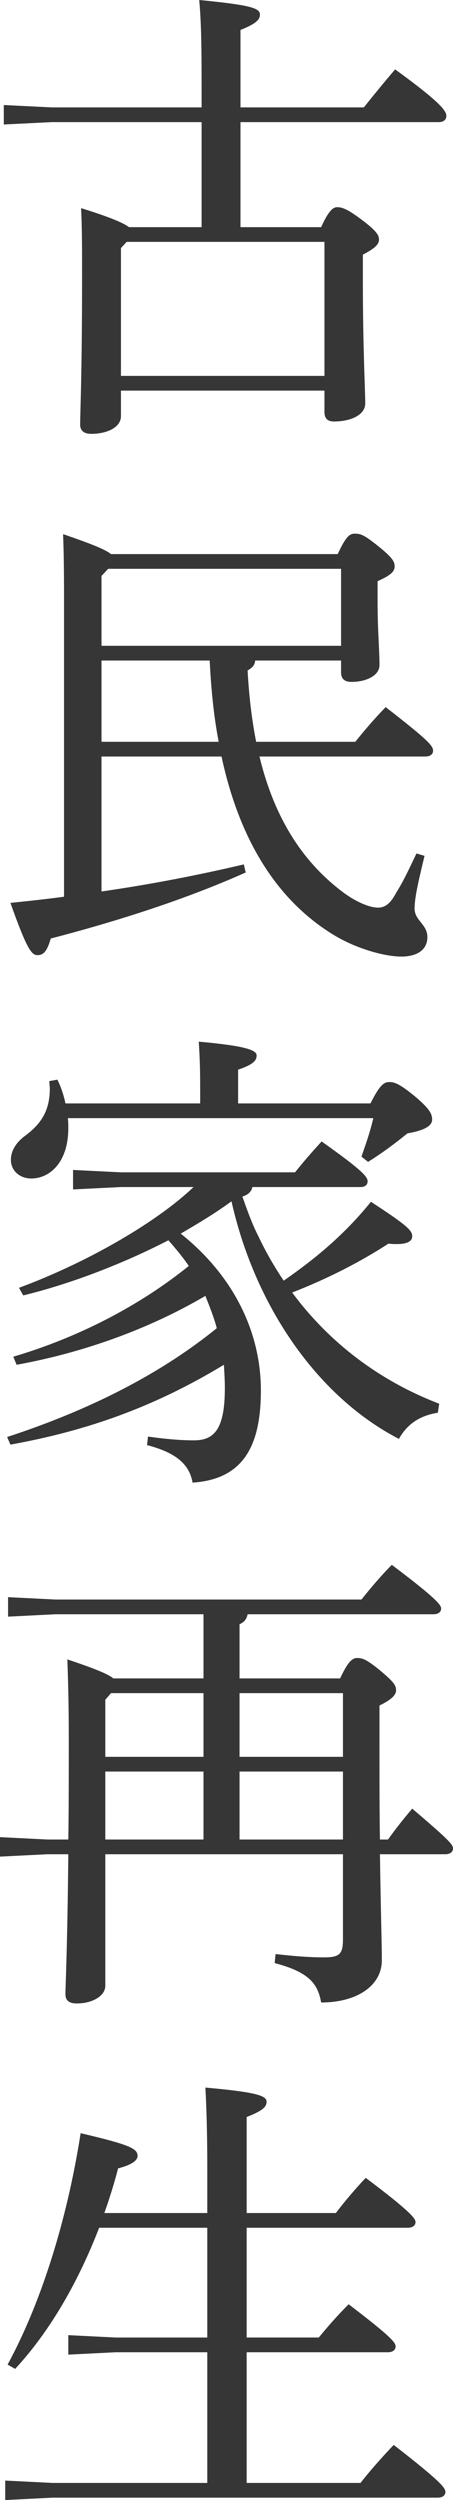 <?xml version="1.0" encoding="UTF-8"?><svg id="_レイヤー_2" xmlns="http://www.w3.org/2000/svg" viewBox="0 0 47.75 263.05"><defs><style>.cls-1{fill:#363636;}</style></defs><g id="_テキスト"><g><path class="cls-1" d="m33.85,23.9c.8-1.75,1.25-2.1,1.7-2.1.55,0,1.15.25,2.55,1.3,1.6,1.2,1.85,1.65,1.85,2.1,0,.6-.6,1-1.7,1.6v2.85c0,7,.25,11.4.25,12.8,0,1.25-1.6,1.9-3.3,1.9-.65,0-1-.3-1-1v-2.25H12.75v2.7c0,1.1-1.35,1.85-3.15,1.85-.75,0-1.15-.35-1.15-.95,0-1.4.2-5.25.2-15.5,0-2.95,0-5.15-.1-7.3,3.05.95,4.45,1.55,5.05,2h7.65v-11.05H5.45l-5.05.25v-2.05l5.05.25h15.8v-2.4c0-4.35-.05-6.65-.25-8.9,5.7.55,6.4.9,6.4,1.55,0,.5-.4.95-2.05,1.6v8.15h13c1-1.25,2.1-2.6,3.3-4,4.9,3.55,5.4,4.4,5.4,4.9,0,.4-.3.65-.8.65h-20.9v11.05h8.5Zm-21.1,2.2v13.45h21.45v-14.1H13.35l-.6.65Z"/><path class="cls-1" d="m26.9,69.5c-.05.5-.3.75-.8,1.05.15,2.75.45,5.2.9,7.5h10.45c1.05-1.3,1.95-2.35,3.2-3.65,4.65,3.6,5,4.1,5,4.6,0,.35-.3.6-.8.6h-17.5c1.6,6.6,4.65,11.2,8.9,14.35,1.3.95,2.7,1.55,3.6,1.55.85,0,1.4-.6,1.9-1.55.85-1.35,1.5-2.8,2.15-4.15l.85.25c-.55,2.3-1.05,4.3-1.05,5.55s1.35,1.65,1.35,3-1.1,2.05-2.75,2.05-4.55-.75-7-2.2c-5.75-3.45-9.95-9.55-11.95-18.85h-12.65v14.2c5.2-.75,10.1-1.7,15-2.85l.2.85c-6.6,2.95-14,5.25-20.55,6.95-.4,1.4-.8,1.75-1.4,1.75s-1.1-.55-2.85-5.5c1.95-.2,3.8-.4,5.65-.65v-29.15c0-4.05,0-6.4-.1-9,3.2,1.1,4.5,1.65,5.05,2.1h23.9c.85-1.85,1.25-2.15,1.8-2.15.65,0,1,.15,2.45,1.3,1.55,1.25,1.75,1.65,1.75,2.15,0,.55-.45.95-1.8,1.55v2.1c0,3.2.2,4.95.2,6.75,0,1.05-1.35,1.75-2.95,1.75-.75,0-1.1-.35-1.1-1v-1.25h-9.05Zm-15.5-9.65l-.7.75v7.35h25.25v-8.1H11.4Zm-.7,9.65v8.55h12.35c-.55-2.85-.8-5.7-.95-8.55h-11.4Z"/><path class="cls-1" d="m46.15,148.65c-2,.3-3.3,1.3-4.1,2.75-8.7-4.5-15.2-14.1-17.65-25-1.7,1.25-3.55,2.35-5.35,3.4,5.65,4.5,8.45,10.45,8.45,16.5s-2,9.35-7.2,9.7c-.35-1.95-1.75-3.15-4.8-3.95l.1-.9c1.7.25,3.35.4,4.85.4,2.15,0,3.25-1.2,3.25-5.5,0-.8-.05-1.65-.1-2.45-7.35,4.45-14.45,6.95-22.5,8.4l-.35-.8c7.65-2.5,15.5-6.1,22.1-11.45-.3-1.15-.75-2.25-1.2-3.4-6.05,3.55-13,6-19.9,7.25l-.35-.85c6.8-2,13.3-5.35,18.5-9.55-.65-.95-1.4-1.85-2.15-2.7-4.85,2.5-10.35,4.6-15.3,5.8l-.45-.8c6.8-2.5,14.3-6.7,18.4-10.6h-7.65l-5.05.25v-2.05l5.05.25h18.35c1-1.25,1.8-2.15,2.8-3.25,4.45,3.15,4.85,3.75,4.85,4.2,0,.35-.25.6-.75.6h-11.4c-.1.55-.55.85-1.05,1,.5,1.4,1,2.85,1.7,4.2.75,1.6,1.65,3.15,2.65,4.65,3.4-2.35,6.45-4.9,9.2-8.3,4,2.6,4.35,3.05,4.35,3.65,0,.45-.45.8-1.6.8-.3,0-.55,0-.9-.05-2.85,1.85-6.2,3.6-10.15,5.15,3.85,5.2,9.1,9.25,15.5,11.7l-.15.95Zm-25.05-32.55v-1.25c0-2.65-.05-3.65-.15-5.25,5,.45,6.1.9,6.1,1.45s-.35.95-1.95,1.5v3.55h13.95c1-2,1.45-2.25,2-2.25.5,0,1.05.15,2.8,1.6,1.45,1.25,1.7,1.75,1.7,2.35,0,.55-.55,1.1-2.6,1.45-1.3,1.05-2.55,2-4.15,3l-.7-.55c.5-1.45.9-2.55,1.25-4.05H7.15c.05.35.05.7.05,1.05,0,3.65-2,5.3-3.9,5.3-1.25,0-2.15-.85-2.15-1.95,0-.95.5-1.8,1.5-2.55,1.85-1.35,2.6-2.85,2.6-4.95,0-.25-.05-.5-.05-.8l.85-.15c.35.7.65,1.55.85,2.5h14.2Z"/><path class="cls-1" d="m7.2,193.55c.05-3,.05-6.5.05-10.6,0-3.05-.05-5.55-.15-8.35,3,1,4.3,1.55,4.85,2h9.5v-6.75H5.85l-5,.25v-2.05l5,.25h32.25c.95-1.2,2.15-2.6,3.2-3.65,4.85,3.65,5.2,4.25,5.2,4.6s-.3.6-.8.6h-19.6c-.1.55-.4.85-.85,1.05v5.7h10.6c.8-1.7,1.25-2.15,1.8-2.15s1,.15,2.4,1.3c1.5,1.25,1.7,1.6,1.7,2.1,0,.45-.4.95-1.75,1.6v4.15c0,4,0,7.3.05,9.95h.85c.9-1.25,1.5-2,2.55-3.25,4,3.4,4.3,3.8,4.3,4.2,0,.35-.3.6-.8.6h-6.9c.1,6.8.2,9.3.2,11.15,0,2.7-2.65,4.45-6.4,4.45-.35-2-1.3-3.2-4.9-4.15l.1-.95c1.7.2,3.45.35,5.1.35s2-.35,2-1.9v-8.95H11.1v13.85c0,1.05-1.35,1.85-3,1.85-.8,0-1.2-.3-1.2-.95,0-1.05.2-4.65.3-14.75h-2.2l-5,.25v-2.05l5,.25h2.2Zm4.5-15.4l-.6.7v6h10.35v-6.7h-9.75Zm9.75,15.4v-7.15h-10.35v7.15h10.35Zm3.8-15.4v6.7h10.9v-6.7h-10.9Zm10.9,15.4v-7.15h-10.9v7.15h10.9Z"/><path class="cls-1" d="m21.85,228.35c0-4.3-.1-6.75-.2-8.7,5.65.5,6.45.9,6.45,1.5,0,.55-.45.95-2.1,1.6v10.1h9.4c.95-1.25,2.15-2.65,3.15-3.7,4.8,3.6,5.25,4.3,5.25,4.65s-.3.6-.8.6h-17v11.55h7.6c.95-1.15,1.9-2.25,3.15-3.5,4.6,3.5,4.95,4.05,4.95,4.45,0,.35-.3.6-.8.6h-14.9v13.75h12c1.05-1.35,2.4-2.85,3.5-4,5.1,3.95,5.45,4.55,5.45,4.95,0,.35-.3.6-.8.6H5.55l-5,.25v-2.05l5,.25h16.3v-13.75h-9.65l-5,.25v-2.05l5,.25h9.65v-11.55h-11.4c-2.1,5.45-5.05,10.75-8.85,14.85l-.8-.45c3.35-6.15,6.2-14.75,7.7-24.35,5.35,1.25,6,1.65,6,2.4,0,.55-.85,1-2.05,1.3-.4,1.55-.9,3.15-1.45,4.7h10.85v-4.5Z"/></g></g></svg>
